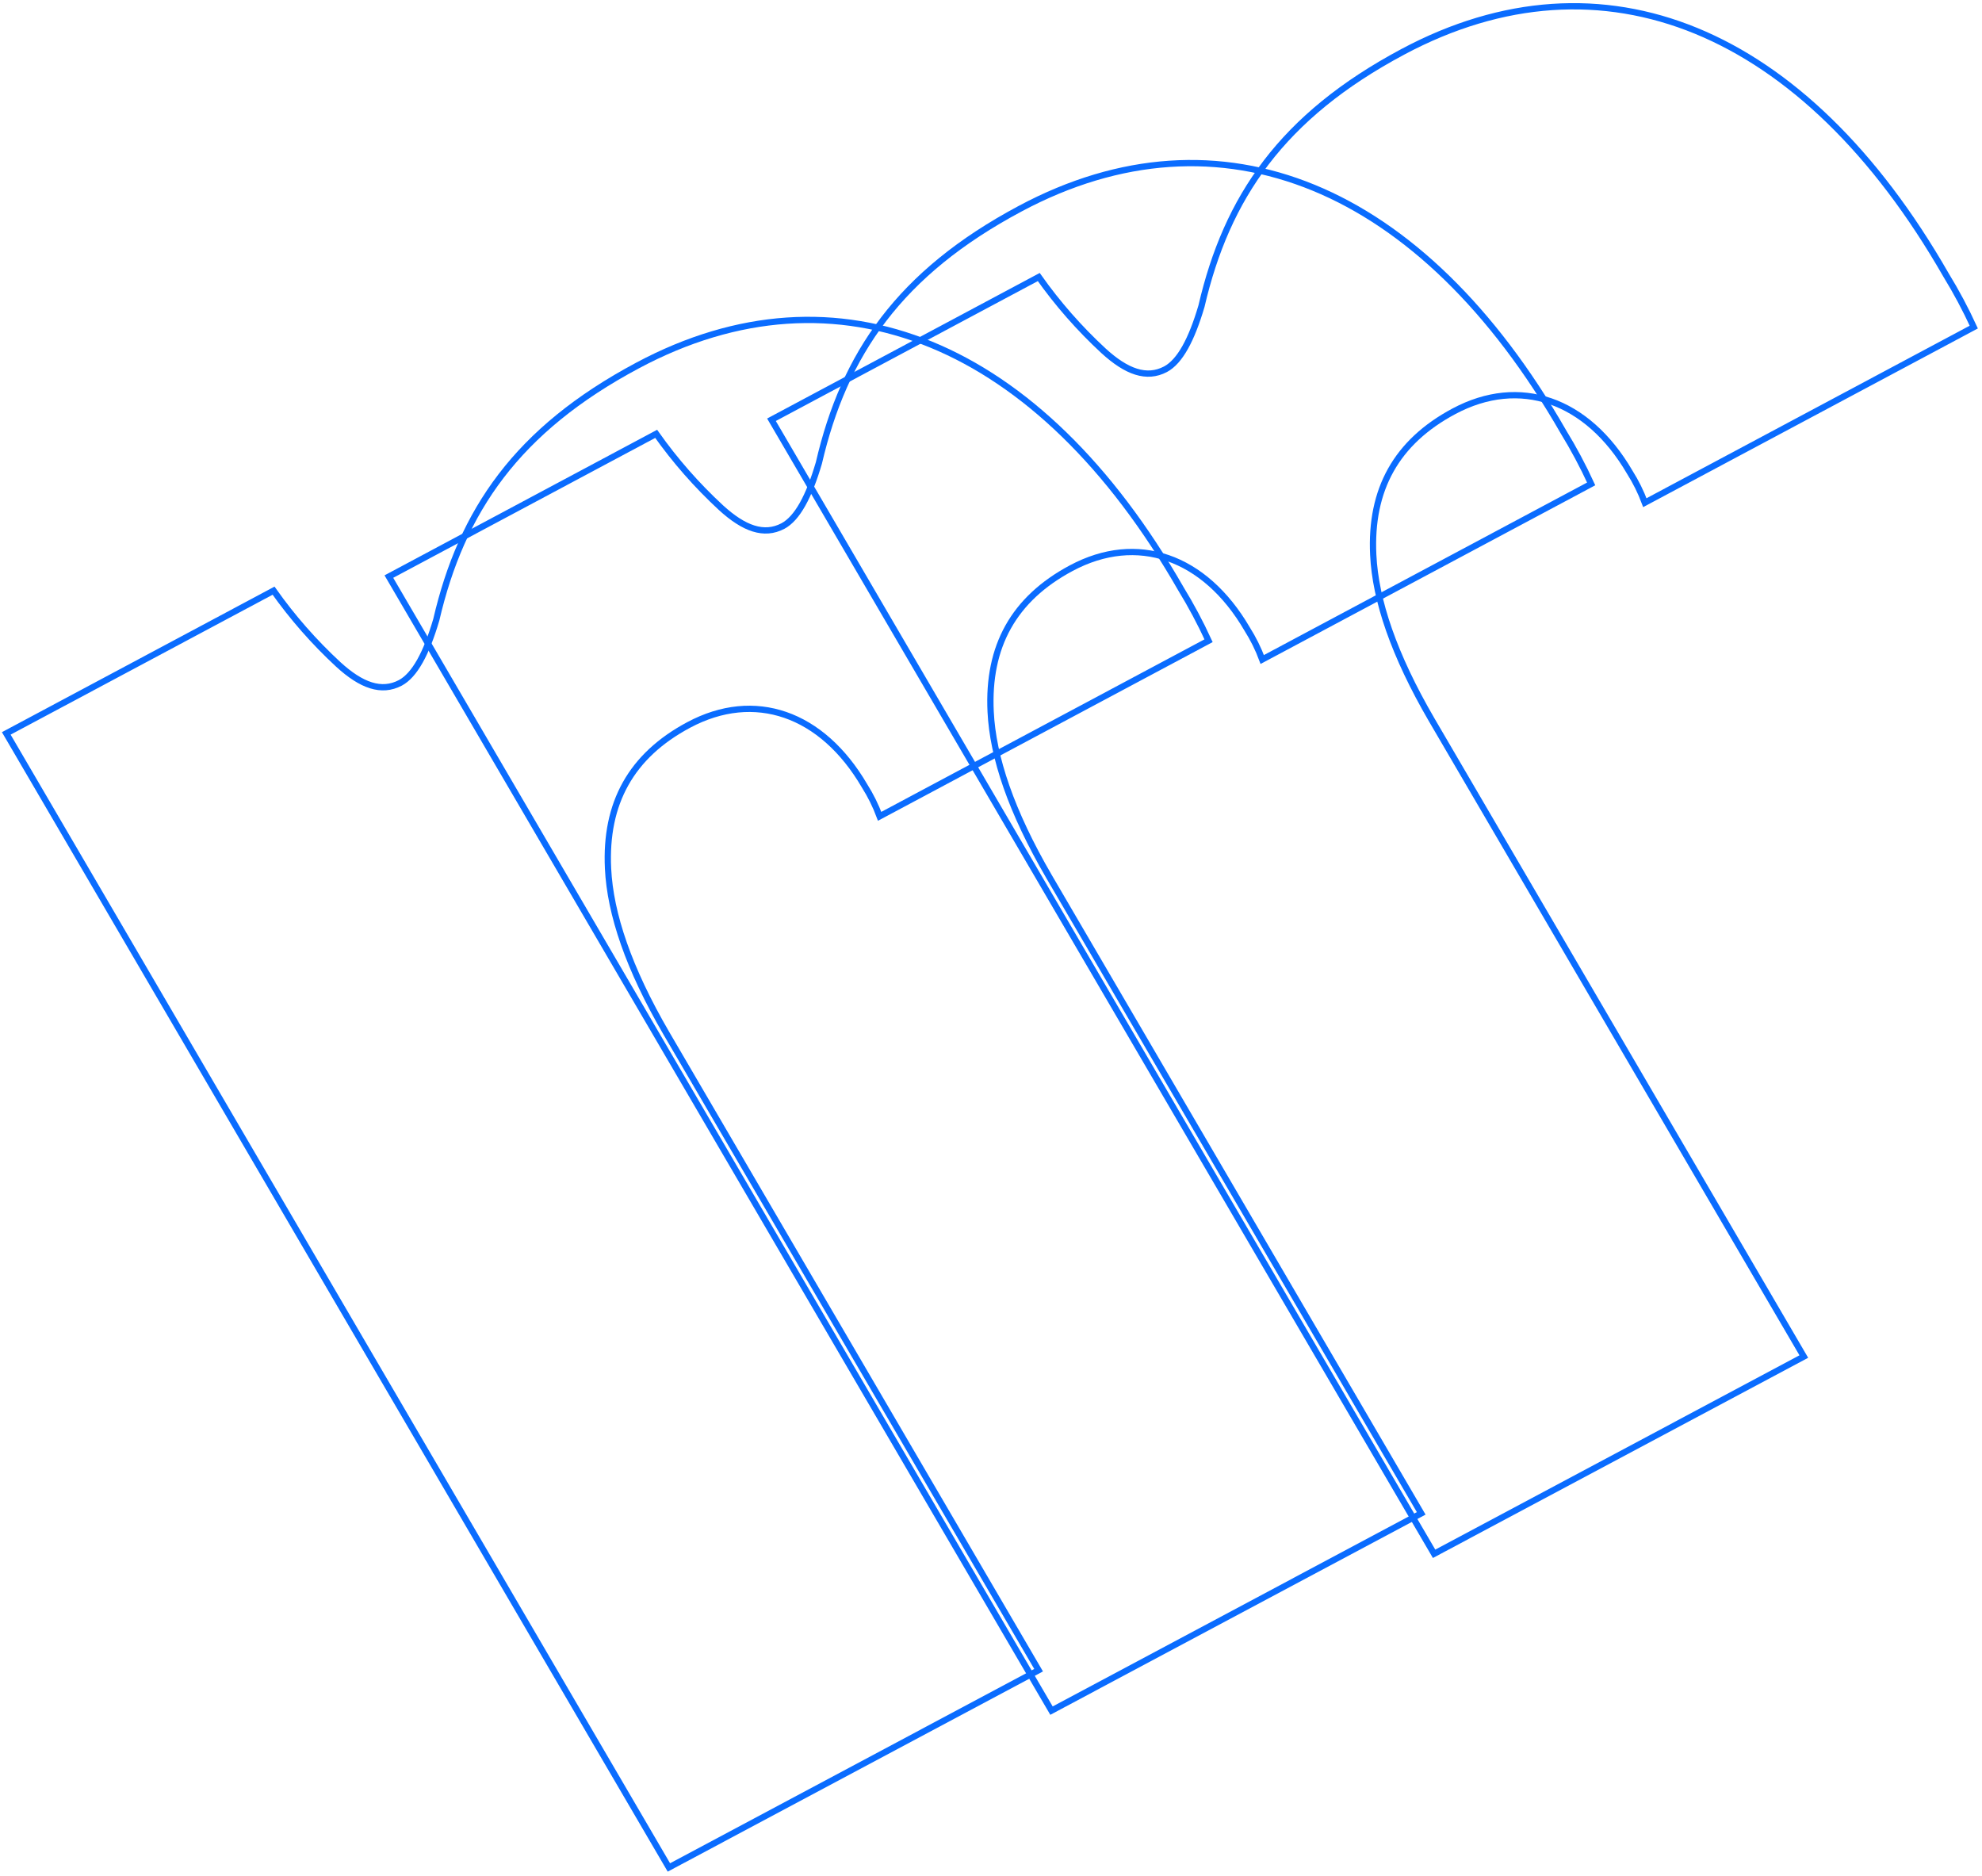 <svg width="316" height="299" viewBox="0 0 316 299" fill="none" xmlns="http://www.w3.org/2000/svg">
    <path
        d="M106.645 297.699L1 116.916L43.616 94.162C46.621 98.412 50.08 102.354 53.937 105.922C57.63 109.298 60.818 110.438 63.823 108.86C66.116 107.632 67.974 104.18 69.557 98.809C73.594 81.447 82.389 68.536 101.668 58.255C133.469 41.277 165.694 54.484 188.252 93.822C189.899 96.51 191.381 99.288 192.69 102.141L140.246 130.134C139.613 128.435 138.803 126.801 137.827 125.257C131.049 113.671 120.28 109.967 109.799 115.568C100.624 120.467 96.438 128.041 96.943 138.453C97.287 145.676 100.223 154.379 106.266 164.759L165.591 266.253L106.645 297.699Z"
        stroke="#0A6CFF"
        stroke-miterlimit="10"
    />
    <path
        d="M167.645 272.699L62 91.916L104.616 69.162C107.621 73.412 111.08 77.354 114.937 80.922C118.63 84.298 121.818 85.438 124.823 83.86C127.116 82.632 128.974 79.18 130.557 73.809C134.593 56.447 143.39 43.536 162.668 33.255C194.469 16.277 226.694 29.484 249.252 68.822C250.899 71.51 252.381 74.288 253.69 77.141L201.246 105.134C200.613 103.435 199.803 101.801 198.827 100.257C192.049 88.671 181.28 84.967 170.799 90.568C161.624 95.467 157.438 103.041 157.943 113.453C158.287 120.676 161.223 129.379 167.266 139.759L226.591 241.253L167.645 272.699Z"
        stroke="#0A6CFF"
        stroke-miterlimit="10"
    />
    <path
        d="M228.645 247.699L123 66.916L165.616 44.162C168.621 48.412 172.08 52.354 175.937 55.922C179.63 59.298 182.818 60.438 185.823 58.86C188.116 57.632 189.974 54.18 191.557 48.809C195.593 31.447 204.39 18.536 223.668 8.255C255.469 -8.723 287.694 4.484 310.252 43.822C311.899 46.51 313.381 49.288 314.69 52.141L262.246 80.134C261.613 78.435 260.803 76.801 259.827 75.257C253.049 63.672 242.28 59.967 231.799 65.568C222.624 70.467 218.438 78.041 218.943 88.453C219.287 95.676 222.223 104.379 228.266 114.759L287.591 216.253L228.645 247.699Z"
        stroke="#0A6CFF"
        stroke-miterlimit="10"
    />
</svg>
